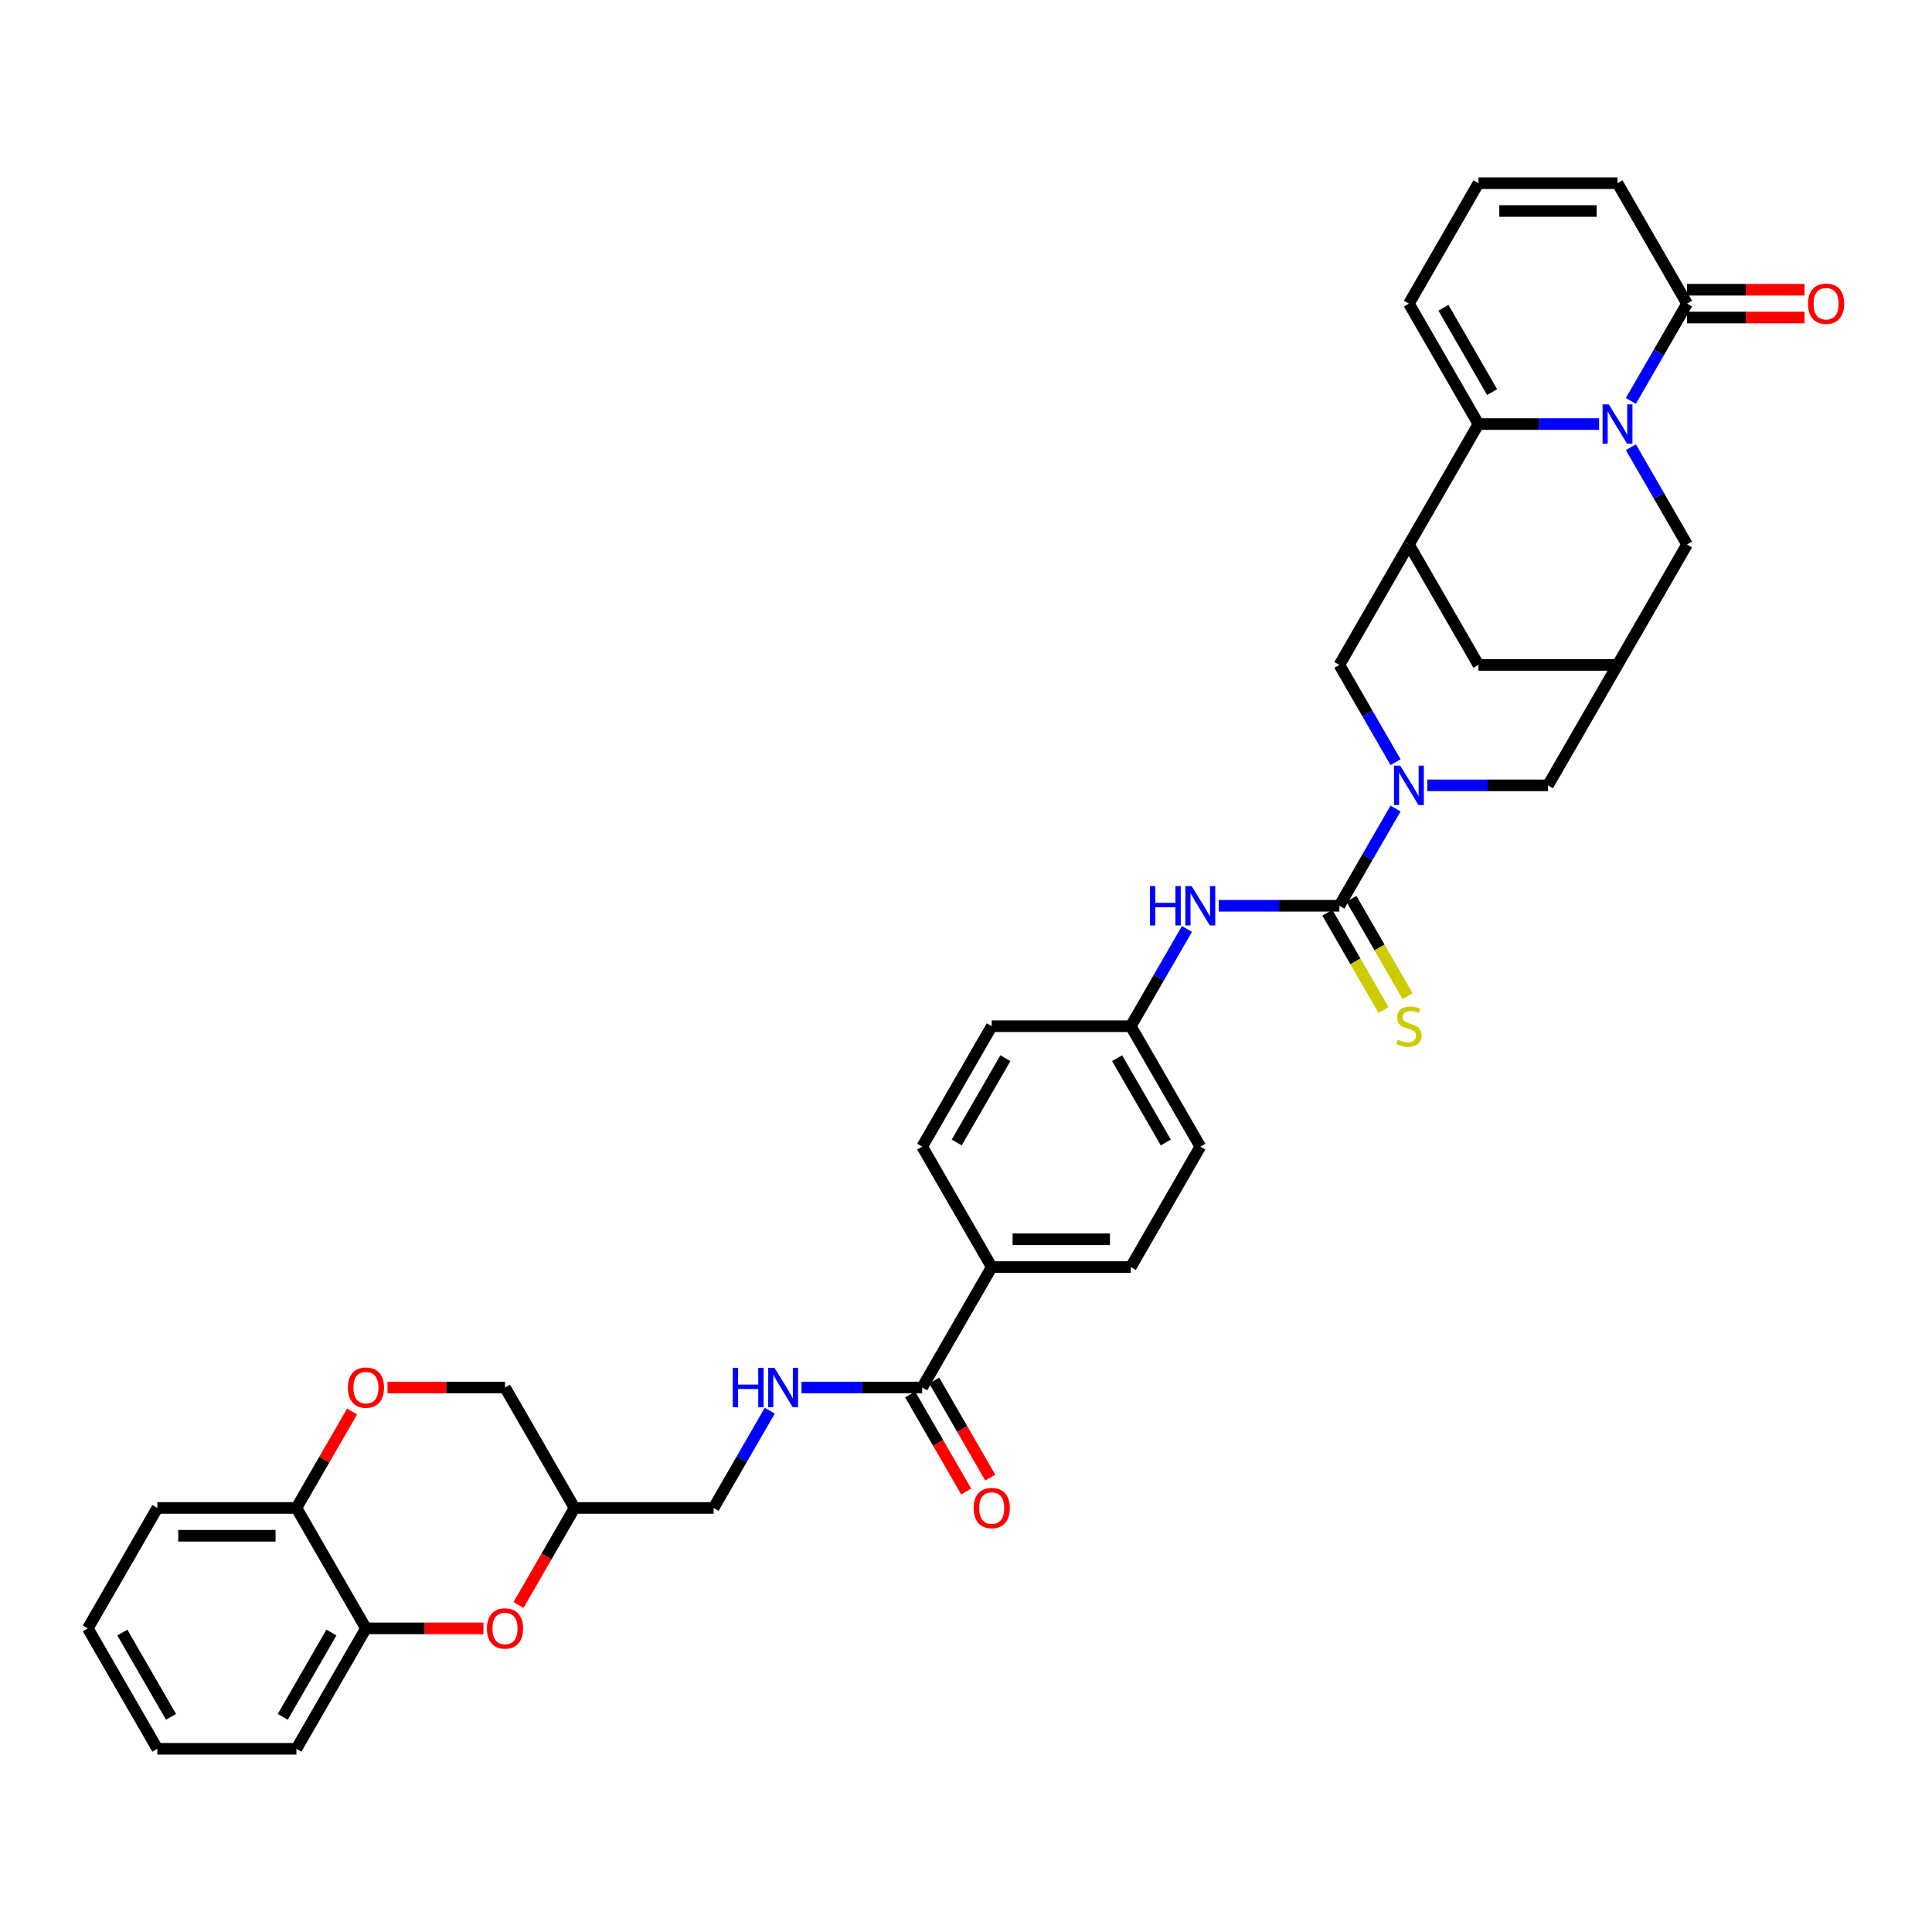 <?xml version='1.0' encoding='iso-8859-1'?>
<svg version='1.1' baseProfile='full'
              xmlns='http://www.w3.org/2000/svg'
                      xmlns:rdkit='http://www.rdkit.org/xml'
                      xmlns:xlink='http://www.w3.org/1999/xlink'
                  xml:space='preserve'
width='1000px' height='1000px' viewBox='0 0 1000 1000'>
<!-- END OF HEADER -->
<rect style='opacity:1.0;fill:#FFFFFF;stroke:none' width='1000' height='1000' x='0' y='0'> </rect>
<path class='bond-0' d='M 827.69,219.491 L 796.466,219.491' style='fill:none;fill-rule:evenodd;stroke:#0000FF;stroke-width:6px;stroke-linecap:butt;stroke-linejoin:miter;stroke-opacity:1' />
<path class='bond-0' d='M 796.466,219.491 L 765.241,219.491' style='fill:none;fill-rule:evenodd;stroke:#000000;stroke-width:6px;stroke-linecap:butt;stroke-linejoin:miter;stroke-opacity:1' />
<path class='bond-4' d='M 844.144,207.499 L 858.677,182.327' style='fill:none;fill-rule:evenodd;stroke:#0000FF;stroke-width:6px;stroke-linecap:butt;stroke-linejoin:miter;stroke-opacity:1' />
<path class='bond-4' d='M 858.677,182.327 L 873.21,157.155' style='fill:none;fill-rule:evenodd;stroke:#000000;stroke-width:6px;stroke-linecap:butt;stroke-linejoin:miter;stroke-opacity:1' />
<path class='bond-10' d='M 844.144,231.482 L 858.677,256.654' style='fill:none;fill-rule:evenodd;stroke:#0000FF;stroke-width:6px;stroke-linecap:butt;stroke-linejoin:miter;stroke-opacity:1' />
<path class='bond-10' d='M 858.677,256.654 L 873.21,281.826' style='fill:none;fill-rule:evenodd;stroke:#000000;stroke-width:6px;stroke-linecap:butt;stroke-linejoin:miter;stroke-opacity:1' />
<path class='bond-3' d='M 765.241,219.491 L 729.252,281.826' style='fill:none;fill-rule:evenodd;stroke:#000000;stroke-width:6px;stroke-linecap:butt;stroke-linejoin:miter;stroke-opacity:1' />
<path class='bond-17' d='M 765.241,219.491 L 729.252,157.155' style='fill:none;fill-rule:evenodd;stroke:#000000;stroke-width:6px;stroke-linecap:butt;stroke-linejoin:miter;stroke-opacity:1' />
<path class='bond-17' d='M 772.31,202.943 L 747.118,159.308' style='fill:none;fill-rule:evenodd;stroke:#000000;stroke-width:6px;stroke-linecap:butt;stroke-linejoin:miter;stroke-opacity:1' />
<path class='bond-1' d='M 738.782,406.497 L 770.006,406.497' style='fill:none;fill-rule:evenodd;stroke:#0000FF;stroke-width:6px;stroke-linecap:butt;stroke-linejoin:miter;stroke-opacity:1' />
<path class='bond-1' d='M 770.006,406.497 L 801.231,406.497' style='fill:none;fill-rule:evenodd;stroke:#000000;stroke-width:6px;stroke-linecap:butt;stroke-linejoin:miter;stroke-opacity:1' />
<path class='bond-2' d='M 722.329,418.489 L 707.796,443.66' style='fill:none;fill-rule:evenodd;stroke:#0000FF;stroke-width:6px;stroke-linecap:butt;stroke-linejoin:miter;stroke-opacity:1' />
<path class='bond-2' d='M 707.796,443.66 L 693.263,468.832' style='fill:none;fill-rule:evenodd;stroke:#000000;stroke-width:6px;stroke-linecap:butt;stroke-linejoin:miter;stroke-opacity:1' />
<path class='bond-38' d='M 722.329,394.505 L 707.796,369.333' style='fill:none;fill-rule:evenodd;stroke:#0000FF;stroke-width:6px;stroke-linecap:butt;stroke-linejoin:miter;stroke-opacity:1' />
<path class='bond-38' d='M 707.796,369.333 L 693.263,344.162' style='fill:none;fill-rule:evenodd;stroke:#000000;stroke-width:6px;stroke-linecap:butt;stroke-linejoin:miter;stroke-opacity:1' />
<path class='bond-9' d='M 693.263,468.832 L 662.038,468.832' style='fill:none;fill-rule:evenodd;stroke:#000000;stroke-width:6px;stroke-linecap:butt;stroke-linejoin:miter;stroke-opacity:1' />
<path class='bond-9' d='M 662.038,468.832 L 630.814,468.832' style='fill:none;fill-rule:evenodd;stroke:#0000FF;stroke-width:6px;stroke-linecap:butt;stroke-linejoin:miter;stroke-opacity:1' />
<path class='bond-16' d='M 687.029,472.431 L 701.571,497.618' style='fill:none;fill-rule:evenodd;stroke:#000000;stroke-width:6px;stroke-linecap:butt;stroke-linejoin:miter;stroke-opacity:1' />
<path class='bond-16' d='M 701.571,497.618 L 716.112,522.804' style='fill:none;fill-rule:evenodd;stroke:#CCCC00;stroke-width:6px;stroke-linecap:butt;stroke-linejoin:miter;stroke-opacity:1' />
<path class='bond-16' d='M 699.496,465.233 L 714.038,490.42' style='fill:none;fill-rule:evenodd;stroke:#000000;stroke-width:6px;stroke-linecap:butt;stroke-linejoin:miter;stroke-opacity:1' />
<path class='bond-16' d='M 714.038,490.42 L 728.579,515.606' style='fill:none;fill-rule:evenodd;stroke:#CCCC00;stroke-width:6px;stroke-linecap:butt;stroke-linejoin:miter;stroke-opacity:1' />
<path class='bond-5' d='M 729.252,281.826 L 693.263,344.162' style='fill:none;fill-rule:evenodd;stroke:#000000;stroke-width:6px;stroke-linecap:butt;stroke-linejoin:miter;stroke-opacity:1' />
<path class='bond-36' d='M 729.252,281.826 L 765.241,344.162' style='fill:none;fill-rule:evenodd;stroke:#000000;stroke-width:6px;stroke-linecap:butt;stroke-linejoin:miter;stroke-opacity:1' />
<path class='bond-21' d='M 873.21,157.155 L 837.22,94.82' style='fill:none;fill-rule:evenodd;stroke:#000000;stroke-width:6px;stroke-linecap:butt;stroke-linejoin:miter;stroke-opacity:1' />
<path class='bond-23' d='M 873.21,164.353 L 903.621,164.353' style='fill:none;fill-rule:evenodd;stroke:#000000;stroke-width:6px;stroke-linecap:butt;stroke-linejoin:miter;stroke-opacity:1' />
<path class='bond-23' d='M 903.621,164.353 L 934.032,164.353' style='fill:none;fill-rule:evenodd;stroke:#FF0000;stroke-width:6px;stroke-linecap:butt;stroke-linejoin:miter;stroke-opacity:1' />
<path class='bond-23' d='M 873.21,149.958 L 903.621,149.958' style='fill:none;fill-rule:evenodd;stroke:#000000;stroke-width:6px;stroke-linecap:butt;stroke-linejoin:miter;stroke-opacity:1' />
<path class='bond-23' d='M 903.621,149.958 L 934.032,149.958' style='fill:none;fill-rule:evenodd;stroke:#FF0000;stroke-width:6px;stroke-linecap:butt;stroke-linejoin:miter;stroke-opacity:1' />
<path class='bond-6' d='M 268.381,830.738 L 282.88,805.623' style='fill:none;fill-rule:evenodd;stroke:#FF0000;stroke-width:6px;stroke-linecap:butt;stroke-linejoin:miter;stroke-opacity:1' />
<path class='bond-6' d='M 282.88,805.623 L 297.38,780.509' style='fill:none;fill-rule:evenodd;stroke:#000000;stroke-width:6px;stroke-linecap:butt;stroke-linejoin:miter;stroke-opacity:1' />
<path class='bond-13' d='M 250.234,842.845 L 219.823,842.845' style='fill:none;fill-rule:evenodd;stroke:#FF0000;stroke-width:6px;stroke-linecap:butt;stroke-linejoin:miter;stroke-opacity:1' />
<path class='bond-13' d='M 219.823,842.845 L 189.412,842.845' style='fill:none;fill-rule:evenodd;stroke:#000000;stroke-width:6px;stroke-linecap:butt;stroke-linejoin:miter;stroke-opacity:1' />
<path class='bond-7' d='M 837.22,344.162 L 873.21,281.826' style='fill:none;fill-rule:evenodd;stroke:#000000;stroke-width:6px;stroke-linecap:butt;stroke-linejoin:miter;stroke-opacity:1' />
<path class='bond-12' d='M 837.22,344.162 L 801.231,406.497' style='fill:none;fill-rule:evenodd;stroke:#000000;stroke-width:6px;stroke-linecap:butt;stroke-linejoin:miter;stroke-opacity:1' />
<path class='bond-14' d='M 837.22,344.162 L 765.241,344.162' style='fill:none;fill-rule:evenodd;stroke:#000000;stroke-width:6px;stroke-linecap:butt;stroke-linejoin:miter;stroke-opacity:1' />
<path class='bond-8' d='M 477.327,718.174 L 513.316,655.838' style='fill:none;fill-rule:evenodd;stroke:#000000;stroke-width:6px;stroke-linecap:butt;stroke-linejoin:miter;stroke-opacity:1' />
<path class='bond-15' d='M 477.327,718.174 L 446.102,718.174' style='fill:none;fill-rule:evenodd;stroke:#000000;stroke-width:6px;stroke-linecap:butt;stroke-linejoin:miter;stroke-opacity:1' />
<path class='bond-15' d='M 446.102,718.174 L 414.878,718.174' style='fill:none;fill-rule:evenodd;stroke:#0000FF;stroke-width:6px;stroke-linecap:butt;stroke-linejoin:miter;stroke-opacity:1' />
<path class='bond-24' d='M 471.093,721.773 L 485.593,746.887' style='fill:none;fill-rule:evenodd;stroke:#000000;stroke-width:6px;stroke-linecap:butt;stroke-linejoin:miter;stroke-opacity:1' />
<path class='bond-24' d='M 485.593,746.887 L 500.093,772.001' style='fill:none;fill-rule:evenodd;stroke:#FF0000;stroke-width:6px;stroke-linecap:butt;stroke-linejoin:miter;stroke-opacity:1' />
<path class='bond-24' d='M 483.56,714.575 L 498.06,739.689' style='fill:none;fill-rule:evenodd;stroke:#000000;stroke-width:6px;stroke-linecap:butt;stroke-linejoin:miter;stroke-opacity:1' />
<path class='bond-24' d='M 498.06,739.689 L 512.56,764.803' style='fill:none;fill-rule:evenodd;stroke:#FF0000;stroke-width:6px;stroke-linecap:butt;stroke-linejoin:miter;stroke-opacity:1' />
<path class='bond-25' d='M 614.361,480.824 L 599.828,505.996' style='fill:none;fill-rule:evenodd;stroke:#0000FF;stroke-width:6px;stroke-linecap:butt;stroke-linejoin:miter;stroke-opacity:1' />
<path class='bond-25' d='M 599.828,505.996 L 585.295,531.168' style='fill:none;fill-rule:evenodd;stroke:#000000;stroke-width:6px;stroke-linecap:butt;stroke-linejoin:miter;stroke-opacity:1' />
<path class='bond-11' d='M 200.569,718.174 L 230.98,718.174' style='fill:none;fill-rule:evenodd;stroke:#FF0000;stroke-width:6px;stroke-linecap:butt;stroke-linejoin:miter;stroke-opacity:1' />
<path class='bond-11' d='M 230.98,718.174 L 261.391,718.174' style='fill:none;fill-rule:evenodd;stroke:#000000;stroke-width:6px;stroke-linecap:butt;stroke-linejoin:miter;stroke-opacity:1' />
<path class='bond-18' d='M 182.239,730.597 L 167.831,755.553' style='fill:none;fill-rule:evenodd;stroke:#FF0000;stroke-width:6px;stroke-linecap:butt;stroke-linejoin:miter;stroke-opacity:1' />
<path class='bond-18' d='M 167.831,755.553 L 153.423,780.509' style='fill:none;fill-rule:evenodd;stroke:#000000;stroke-width:6px;stroke-linecap:butt;stroke-linejoin:miter;stroke-opacity:1' />
<path class='bond-32' d='M 189.412,842.845 L 153.423,905.18' style='fill:none;fill-rule:evenodd;stroke:#000000;stroke-width:6px;stroke-linecap:butt;stroke-linejoin:miter;stroke-opacity:1' />
<path class='bond-32' d='M 171.546,844.997 L 146.354,888.632' style='fill:none;fill-rule:evenodd;stroke:#000000;stroke-width:6px;stroke-linecap:butt;stroke-linejoin:miter;stroke-opacity:1' />
<path class='bond-40' d='M 189.412,842.845 L 153.423,780.509' style='fill:none;fill-rule:evenodd;stroke:#000000;stroke-width:6px;stroke-linecap:butt;stroke-linejoin:miter;stroke-opacity:1' />
<path class='bond-29' d='M 398.425,730.165 L 383.892,755.337' style='fill:none;fill-rule:evenodd;stroke:#0000FF;stroke-width:6px;stroke-linecap:butt;stroke-linejoin:miter;stroke-opacity:1' />
<path class='bond-29' d='M 383.892,755.337 L 369.359,780.509' style='fill:none;fill-rule:evenodd;stroke:#000000;stroke-width:6px;stroke-linecap:butt;stroke-linejoin:miter;stroke-opacity:1' />
<path class='bond-37' d='M 729.252,157.155 L 765.241,94.82' style='fill:none;fill-rule:evenodd;stroke:#000000;stroke-width:6px;stroke-linecap:butt;stroke-linejoin:miter;stroke-opacity:1' />
<path class='bond-33' d='M 153.423,780.509 L 81.444,780.509' style='fill:none;fill-rule:evenodd;stroke:#000000;stroke-width:6px;stroke-linecap:butt;stroke-linejoin:miter;stroke-opacity:1' />
<path class='bond-33' d='M 142.626,794.905 L 92.241,794.905' style='fill:none;fill-rule:evenodd;stroke:#000000;stroke-width:6px;stroke-linecap:butt;stroke-linejoin:miter;stroke-opacity:1' />
<path class='bond-19' d='M 513.316,655.838 L 585.295,655.838' style='fill:none;fill-rule:evenodd;stroke:#000000;stroke-width:6px;stroke-linecap:butt;stroke-linejoin:miter;stroke-opacity:1' />
<path class='bond-19' d='M 524.113,641.443 L 574.498,641.443' style='fill:none;fill-rule:evenodd;stroke:#000000;stroke-width:6px;stroke-linecap:butt;stroke-linejoin:miter;stroke-opacity:1' />
<path class='bond-39' d='M 513.316,655.838 L 477.327,593.503' style='fill:none;fill-rule:evenodd;stroke:#000000;stroke-width:6px;stroke-linecap:butt;stroke-linejoin:miter;stroke-opacity:1' />
<path class='bond-20' d='M 765.241,94.82 L 837.22,94.82' style='fill:none;fill-rule:evenodd;stroke:#000000;stroke-width:6px;stroke-linecap:butt;stroke-linejoin:miter;stroke-opacity:1' />
<path class='bond-20' d='M 776.038,109.216 L 826.423,109.216' style='fill:none;fill-rule:evenodd;stroke:#000000;stroke-width:6px;stroke-linecap:butt;stroke-linejoin:miter;stroke-opacity:1' />
<path class='bond-22' d='M 297.38,780.509 L 369.359,780.509' style='fill:none;fill-rule:evenodd;stroke:#000000;stroke-width:6px;stroke-linecap:butt;stroke-linejoin:miter;stroke-opacity:1' />
<path class='bond-28' d='M 297.38,780.509 L 261.391,718.174' style='fill:none;fill-rule:evenodd;stroke:#000000;stroke-width:6px;stroke-linecap:butt;stroke-linejoin:miter;stroke-opacity:1' />
<path class='bond-30' d='M 585.295,531.168 L 513.316,531.168' style='fill:none;fill-rule:evenodd;stroke:#000000;stroke-width:6px;stroke-linecap:butt;stroke-linejoin:miter;stroke-opacity:1' />
<path class='bond-31' d='M 585.295,531.168 L 621.284,593.503' style='fill:none;fill-rule:evenodd;stroke:#000000;stroke-width:6px;stroke-linecap:butt;stroke-linejoin:miter;stroke-opacity:1' />
<path class='bond-31' d='M 578.226,547.716 L 603.419,591.351' style='fill:none;fill-rule:evenodd;stroke:#000000;stroke-width:6px;stroke-linecap:butt;stroke-linejoin:miter;stroke-opacity:1' />
<path class='bond-26' d='M 477.327,593.503 L 513.316,531.168' style='fill:none;fill-rule:evenodd;stroke:#000000;stroke-width:6px;stroke-linecap:butt;stroke-linejoin:miter;stroke-opacity:1' />
<path class='bond-26' d='M 495.192,591.351 L 520.385,547.716' style='fill:none;fill-rule:evenodd;stroke:#000000;stroke-width:6px;stroke-linecap:butt;stroke-linejoin:miter;stroke-opacity:1' />
<path class='bond-27' d='M 585.295,655.838 L 621.284,593.503' style='fill:none;fill-rule:evenodd;stroke:#000000;stroke-width:6px;stroke-linecap:butt;stroke-linejoin:miter;stroke-opacity:1' />
<path class='bond-34' d='M 153.423,905.18 L 81.444,905.18' style='fill:none;fill-rule:evenodd;stroke:#000000;stroke-width:6px;stroke-linecap:butt;stroke-linejoin:miter;stroke-opacity:1' />
<path class='bond-35' d='M 81.444,780.509 L 45.455,842.845' style='fill:none;fill-rule:evenodd;stroke:#000000;stroke-width:6px;stroke-linecap:butt;stroke-linejoin:miter;stroke-opacity:1' />
<path class='bond-41' d='M 81.444,905.18 L 45.455,842.845' style='fill:none;fill-rule:evenodd;stroke:#000000;stroke-width:6px;stroke-linecap:butt;stroke-linejoin:miter;stroke-opacity:1' />
<path class='bond-41' d='M 88.513,888.632 L 63.32,844.997' style='fill:none;fill-rule:evenodd;stroke:#000000;stroke-width:6px;stroke-linecap:butt;stroke-linejoin:miter;stroke-opacity:1' />
<path  class='atom-0' d='M 832.714 209.299
L 839.394 220.095
Q 840.056 221.161, 841.121 223.09
Q 842.187 225.019, 842.244 225.134
L 842.244 209.299
L 844.951 209.299
L 844.951 229.683
L 842.158 229.683
L 834.989 217.878
Q 834.154 216.496, 833.261 214.913
Q 832.398 213.329, 832.138 212.84
L 832.138 229.683
L 829.49 229.683
L 829.49 209.299
L 832.714 209.299
' fill='#0000FF'/>
<path  class='atom-2' d='M 724.746 396.305
L 731.426 407.102
Q 732.088 408.167, 733.153 410.096
Q 734.219 412.025, 734.276 412.14
L 734.276 396.305
L 736.983 396.305
L 736.983 416.689
L 734.19 416.689
L 727.021 404.885
Q 726.186 403.503, 725.293 401.919
Q 724.43 400.336, 724.17 399.846
L 724.17 416.689
L 721.522 416.689
L 721.522 396.305
L 724.746 396.305
' fill='#0000FF'/>
<path  class='atom-7' d='M 252.033 842.902
Q 252.033 838.008, 254.452 835.272
Q 256.87 832.537, 261.391 832.537
Q 265.911 832.537, 268.329 835.272
Q 270.748 838.008, 270.748 842.902
Q 270.748 847.854, 268.301 850.676
Q 265.853 853.469, 261.391 853.469
Q 256.899 853.469, 254.452 850.676
Q 252.033 847.883, 252.033 842.902
M 261.391 851.165
Q 264.5 851.165, 266.17 849.092
Q 267.869 846.991, 267.869 842.902
Q 267.869 838.9, 266.17 836.885
Q 264.5 834.841, 261.391 834.841
Q 258.281 834.841, 256.582 836.856
Q 254.913 838.871, 254.913 842.902
Q 254.913 847.019, 256.582 849.092
Q 258.281 851.165, 261.391 851.165
' fill='#FF0000'/>
<path  class='atom-10' d='M 595.213 458.64
L 597.977 458.64
L 597.977 467.306
L 608.4 467.306
L 608.4 458.64
L 611.164 458.64
L 611.164 479.024
L 608.4 479.024
L 608.4 469.61
L 597.977 469.61
L 597.977 479.024
L 595.213 479.024
L 595.213 458.64
' fill='#0000FF'/>
<path  class='atom-10' d='M 616.778 458.64
L 623.458 469.437
Q 624.12 470.502, 625.185 472.431
Q 626.251 474.36, 626.308 474.475
L 626.308 458.64
L 629.015 458.64
L 629.015 479.024
L 626.222 479.024
L 619.053 467.22
Q 618.218 465.838, 617.325 464.254
Q 616.462 462.671, 616.202 462.181
L 616.202 479.024
L 613.554 479.024
L 613.554 458.64
L 616.778 458.64
' fill='#0000FF'/>
<path  class='atom-12' d='M 180.055 718.231
Q 180.055 713.337, 182.473 710.602
Q 184.892 707.866, 189.412 707.866
Q 193.932 707.866, 196.351 710.602
Q 198.769 713.337, 198.769 718.231
Q 198.769 723.184, 196.322 726.005
Q 193.875 728.798, 189.412 728.798
Q 184.92 728.798, 182.473 726.005
Q 180.055 723.212, 180.055 718.231
M 189.412 726.495
Q 192.521 726.495, 194.191 724.422
Q 195.89 722.32, 195.89 718.231
Q 195.89 714.229, 194.191 712.214
Q 192.521 710.17, 189.412 710.17
Q 186.302 710.17, 184.604 712.185
Q 182.934 714.201, 182.934 718.231
Q 182.934 722.349, 184.604 724.422
Q 186.302 726.495, 189.412 726.495
' fill='#FF0000'/>
<path  class='atom-16' d='M 379.277 707.982
L 382.041 707.982
L 382.041 716.648
L 392.464 716.648
L 392.464 707.982
L 395.228 707.982
L 395.228 728.366
L 392.464 728.366
L 392.464 718.951
L 382.041 718.951
L 382.041 728.366
L 379.277 728.366
L 379.277 707.982
' fill='#0000FF'/>
<path  class='atom-16' d='M 400.842 707.982
L 407.522 718.778
Q 408.184 719.844, 409.249 721.773
Q 410.315 723.702, 410.372 723.817
L 410.372 707.982
L 413.079 707.982
L 413.079 728.366
L 410.286 728.366
L 403.117 716.561
Q 402.282 715.18, 401.389 713.596
Q 400.525 712.012, 400.266 711.523
L 400.266 728.366
L 397.618 728.366
L 397.618 707.982
L 400.842 707.982
' fill='#0000FF'/>
<path  class='atom-17' d='M 723.494 538.164
Q 723.724 538.25, 724.674 538.653
Q 725.624 539.057, 726.661 539.316
Q 727.726 539.546, 728.763 539.546
Q 730.692 539.546, 731.815 538.625
Q 732.937 537.675, 732.937 536.033
Q 732.937 534.911, 732.362 534.22
Q 731.815 533.529, 730.951 533.154
Q 730.087 532.78, 728.648 532.348
Q 726.834 531.801, 725.74 531.283
Q 724.674 530.765, 723.897 529.671
Q 723.148 528.576, 723.148 526.734
Q 723.148 524.171, 724.876 522.588
Q 726.632 521.004, 730.087 521.004
Q 732.448 521.004, 735.126 522.127
L 734.463 524.344
Q 732.016 523.336, 730.173 523.336
Q 728.187 523.336, 727.093 524.171
Q 725.999 524.978, 726.027 526.388
Q 726.027 527.482, 726.575 528.145
Q 727.15 528.807, 727.957 529.181
Q 728.791 529.555, 730.173 529.987
Q 732.016 530.563, 733.11 531.139
Q 734.204 531.715, 734.982 532.895
Q 735.788 534.047, 735.788 536.033
Q 735.788 538.855, 733.888 540.381
Q 732.016 541.878, 728.878 541.878
Q 727.064 541.878, 725.682 541.475
Q 724.329 541.101, 722.716 540.439
L 723.494 538.164
' fill='#CCCC00'/>
<path  class='atom-24' d='M 935.831 157.213
Q 935.831 152.318, 938.249 149.583
Q 940.668 146.848, 945.188 146.848
Q 949.708 146.848, 952.127 149.583
Q 954.545 152.318, 954.545 157.213
Q 954.545 162.165, 952.098 164.987
Q 949.651 167.779, 945.188 167.779
Q 940.697 167.779, 938.249 164.987
Q 935.831 162.194, 935.831 157.213
M 945.188 165.476
Q 948.298 165.476, 949.968 163.403
Q 951.666 161.301, 951.666 157.213
Q 951.666 153.211, 949.968 151.196
Q 948.298 149.151, 945.188 149.151
Q 942.079 149.151, 940.38 151.167
Q 938.71 153.182, 938.71 157.213
Q 938.71 161.33, 940.38 163.403
Q 942.079 165.476, 945.188 165.476
' fill='#FF0000'/>
<path  class='atom-25' d='M 503.959 780.567
Q 503.959 775.672, 506.377 772.937
Q 508.796 770.202, 513.316 770.202
Q 517.836 770.202, 520.255 772.937
Q 522.673 775.672, 522.673 780.567
Q 522.673 785.519, 520.226 788.34
Q 517.779 791.133, 513.316 791.133
Q 508.825 791.133, 506.377 788.34
Q 503.959 785.548, 503.959 780.567
M 513.316 788.83
Q 516.426 788.83, 518.095 786.757
Q 519.794 784.655, 519.794 780.567
Q 519.794 776.565, 518.095 774.549
Q 516.426 772.505, 513.316 772.505
Q 510.207 772.505, 508.508 774.521
Q 506.838 776.536, 506.838 780.567
Q 506.838 784.684, 508.508 786.757
Q 510.207 788.83, 513.316 788.83
' fill='#FF0000'/>
</svg>
